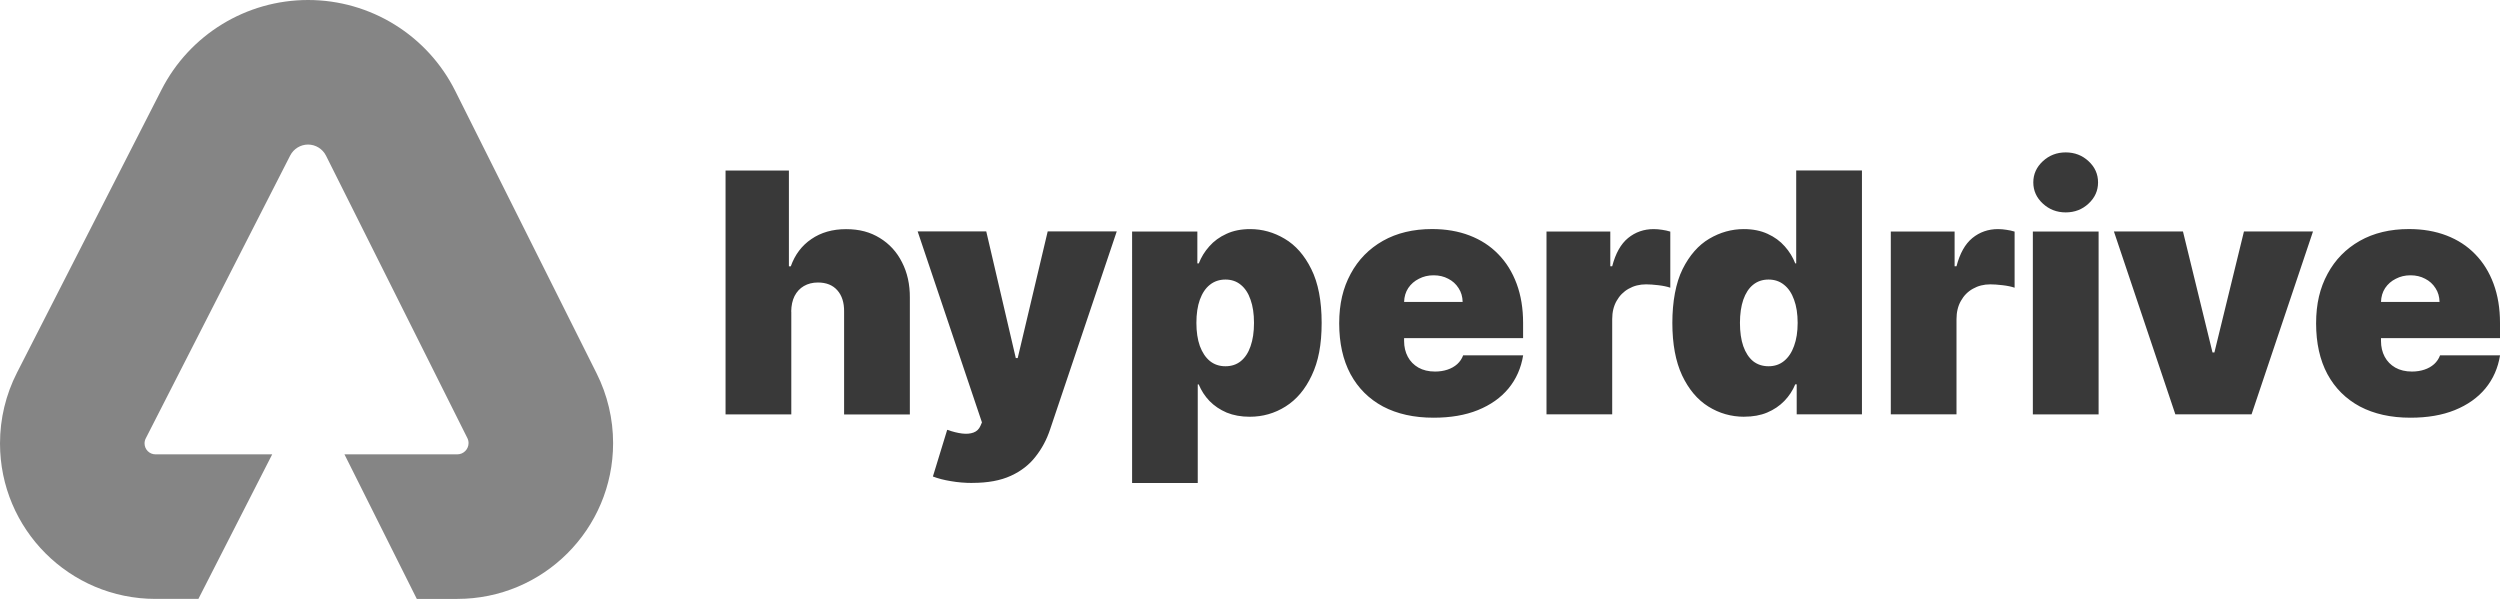 <?xml version="1.0" encoding="UTF-8"?> <svg xmlns="http://www.w3.org/2000/svg" id="Layer_1" data-name="Layer 1" viewBox="0 0 500 119.77"><defs><style> .cls-1 { fill: #858585; } .cls-2 { fill: #393939; } </style></defs><path class="cls-1" d="M61.62,0c-12.37,0-23.7,6.93-29.32,17.95L3.4,74.53c-2.24,4.38-3.4,9.23-3.4,14.15,0,17.18,13.92,31.1,31.1,31.1h8.58l14.76-28.91H31.1c-1.21,0-2.19-.98-2.19-2.19,0-.35,.08-.69,.24-1L58.04,31.1c.69-1.34,2.07-2.19,3.57-2.19s2.91,.86,3.59,2.22l28.27,56.48c.16,.31,.24,.66,.24,1.01,0,1.24-1.01,2.25-2.25,2.25h-22.57l14.47,28.91h8.1c17.21,0,31.16-13.95,31.16-31.16,0-4.84-1.13-9.62-3.3-13.95l-28.27-56.48C85.48,7.04,74.08,0,61.62,0Z"></path><path class="cls-2" d="M158.26,62.3v20.58h-13.15V34.11h12.67v19.15h.38c.83-2.33,2.2-4.15,4.12-5.45,1.92-1.32,4.23-1.98,6.93-1.98s4.83,.59,6.74,1.76c1.92,1.17,3.41,2.79,4.45,4.86,1.06,2.06,1.59,4.43,1.57,7.1v23.34h-13.15v-20.58c.02-1.81-.44-3.23-1.36-4.26-.91-1.03-2.2-1.55-3.88-1.55-1.06,0-2,.24-2.81,.71-.79,.46-1.41,1.13-1.86,2-.43,.86-.65,1.89-.67,3.1Zm36.23,34.29c-1.51,0-2.95-.12-4.31-.36-1.37-.22-2.56-.53-3.6-.93l2.86-9.34c1.08,.38,2.06,.63,2.95,.74,.9,.11,1.67,.05,2.31-.19,.65-.24,1.12-.69,1.4-1.36l.29-.67-12.86-38.2h13.72l5.91,25.34h.38l6-25.34h13.81l-13.34,39.63c-.67,2.02-1.64,3.83-2.91,5.43-1.25,1.62-2.91,2.9-4.95,3.83-2.05,.94-4.6,1.41-7.67,1.41Zm31.93,0V46.3h13.05v6.38h.29c.48-1.24,1.17-2.37,2.1-3.41,.92-1.05,2.06-1.88,3.43-2.5,1.37-.64,2.95-.95,4.76-.95,2.41,0,4.71,.64,6.88,1.93,2.19,1.29,3.97,3.31,5.33,6.07,1.38,2.76,2.07,6.35,2.07,10.76s-.66,7.72-1.98,10.5c-1.3,2.78-3.05,4.85-5.24,6.22-2.18,1.37-4.56,2.05-7.17,2.05-1.72,0-3.25-.28-4.6-.83-1.33-.57-2.48-1.34-3.43-2.31-.94-.98-1.66-2.1-2.17-3.33h-.19v19.72h-13.15Zm12.86-32.01c0,1.78,.23,3.32,.69,4.62,.48,1.29,1.14,2.29,2,3,.87,.7,1.91,1.05,3.12,1.05s2.23-.34,3.07-1.02c.86-.7,1.51-1.69,1.95-2.98,.46-1.3,.69-2.86,.69-4.67s-.23-3.36-.69-4.64c-.44-1.3-1.1-2.29-1.95-2.98-.84-.7-1.87-1.05-3.07-1.05s-2.25,.35-3.12,1.05c-.86,.68-1.52,1.67-2,2.98-.46,1.29-.69,2.83-.69,4.64Zm47.42,18.96c-3.91,0-7.27-.75-10.1-2.24-2.81-1.51-4.98-3.67-6.5-6.48-1.51-2.83-2.26-6.21-2.26-10.14s.76-7.08,2.29-9.91c1.52-2.83,3.67-5.02,6.45-6.6,2.78-1.57,6.06-2.36,9.84-2.36,2.76,0,5.26,.43,7.5,1.29,2.24,.86,4.15,2.1,5.74,3.74,1.59,1.62,2.81,3.59,3.67,5.91,.86,2.32,1.29,4.93,1.29,7.83v3.05h-32.67v-7.24h20.58c-.02-1.05-.29-1.97-.81-2.76-.51-.81-1.2-1.44-2.07-1.88-.86-.46-1.83-.69-2.93-.69s-2.04,.23-2.93,.69c-.89,.44-1.6,1.06-2.14,1.86-.52,.79-.8,1.72-.83,2.79v7.81c0,1.17,.25,2.22,.74,3.14,.49,.92,1.2,1.64,2.12,2.17,.92,.52,2.03,.79,3.33,.79,.91,0,1.73-.13,2.48-.38,.76-.25,1.41-.62,1.95-1.1,.54-.49,.94-1.08,1.19-1.76h12c-.41,2.54-1.39,4.75-2.93,6.62-1.54,1.86-3.58,3.3-6.12,4.33-2.52,1.02-5.48,1.52-8.86,1.52Zm22.6-.67V46.3h12.76v6.95h.38c.67-2.57,1.72-4.45,3.17-5.64,1.46-1.19,3.17-1.79,5.12-1.79,.57,0,1.14,.05,1.69,.14,.57,.08,1.12,.2,1.64,.36v11.22c-.65-.22-1.45-.39-2.4-.5-.95-.11-1.77-.17-2.45-.17-1.29,0-2.44,.29-3.48,.88-1.02,.57-1.82,1.38-2.41,2.43-.59,1.03-.88,2.25-.88,3.64v19.05h-13.15Zm39.55,.48c-2.6,0-5-.68-7.19-2.05-2.18-1.36-3.92-3.44-5.24-6.22-1.3-2.78-1.95-6.28-1.95-10.5s.68-8,2.05-10.76c1.38-2.76,3.16-4.79,5.33-6.07,2.19-1.29,4.49-1.93,6.91-1.93,1.81,0,3.4,.32,4.76,.95,1.37,.62,2.51,1.45,3.43,2.5,.92,1.03,1.62,2.17,2.1,3.41h.19v-18.58h13.15v48.77h-13.05v-6h-.29c-.51,1.24-1.24,2.35-2.19,3.33-.94,.97-2.08,1.74-3.43,2.31-1.33,.56-2.86,.83-4.57,.83Zm4.86-10.1c1.21,0,2.24-.35,3.1-1.05,.87-.71,1.54-1.71,2-3,.48-1.3,.72-2.84,.72-4.62s-.24-3.36-.72-4.64c-.46-1.3-1.13-2.29-2-2.98-.86-.7-1.89-1.05-3.1-1.05s-2.24,.35-3.1,1.05c-.84,.68-1.49,1.67-1.95,2.98-.44,1.29-.67,2.83-.67,4.64s.22,3.37,.67,4.67c.46,1.29,1.11,2.28,1.95,2.98,.86,.68,1.89,1.02,3.1,1.02Zm24.45,9.62V46.3h12.76v6.95h.38c.67-2.57,1.72-4.45,3.17-5.64,1.46-1.19,3.17-1.79,5.12-1.79,.57,0,1.14,.05,1.69,.14,.57,.08,1.12,.2,1.64,.36v11.22c-.65-.22-1.45-.39-2.41-.5-.95-.11-1.77-.17-2.45-.17-1.29,0-2.44,.29-3.48,.88-1.02,.57-1.82,1.38-2.4,2.43-.59,1.03-.88,2.25-.88,3.64v19.05h-13.15Zm28.41,0V46.3h13.15v36.58h-13.15Zm6.57-40.39c-1.78,0-3.3-.59-4.57-1.76-1.27-1.17-1.91-2.59-1.91-4.24s.64-3.06,1.91-4.24c1.27-1.17,2.79-1.76,4.57-1.76s3.32,.59,4.57,1.76c1.27,1.17,1.9,2.59,1.9,4.24s-.63,3.06-1.9,4.24c-1.25,1.17-2.78,1.76-4.57,1.76Zm49.46,3.81l-12.29,36.58h-15.24l-12.29-36.58h13.81l5.91,24.2h.38l5.91-24.2h13.81Zm19.48,37.25c-3.91,0-7.27-.75-10.1-2.24-2.81-1.51-4.98-3.67-6.5-6.48-1.51-2.83-2.26-6.21-2.26-10.14s.76-7.08,2.29-9.91c1.52-2.83,3.67-5.02,6.45-6.6,2.78-1.57,6.06-2.36,9.84-2.36,2.76,0,5.26,.43,7.5,1.29,2.24,.86,4.15,2.1,5.74,3.74,1.59,1.62,2.81,3.59,3.67,5.91,.86,2.32,1.29,4.93,1.29,7.83v3.05h-32.67v-7.24h20.58c-.02-1.05-.29-1.97-.81-2.76-.51-.81-1.2-1.44-2.07-1.88-.86-.46-1.83-.69-2.93-.69s-2.04,.23-2.93,.69c-.89,.44-1.6,1.06-2.14,1.86-.52,.79-.8,1.72-.83,2.79v7.81c0,1.17,.25,2.22,.74,3.14,.49,.92,1.2,1.64,2.12,2.17,.92,.52,2.03,.79,3.33,.79,.91,0,1.73-.13,2.48-.38,.76-.25,1.41-.62,1.95-1.1,.54-.49,.94-1.08,1.19-1.76h12c-.41,2.54-1.39,4.75-2.93,6.62-1.54,1.86-3.58,3.3-6.12,4.33-2.52,1.02-5.48,1.52-8.86,1.52Z"></path></svg> 